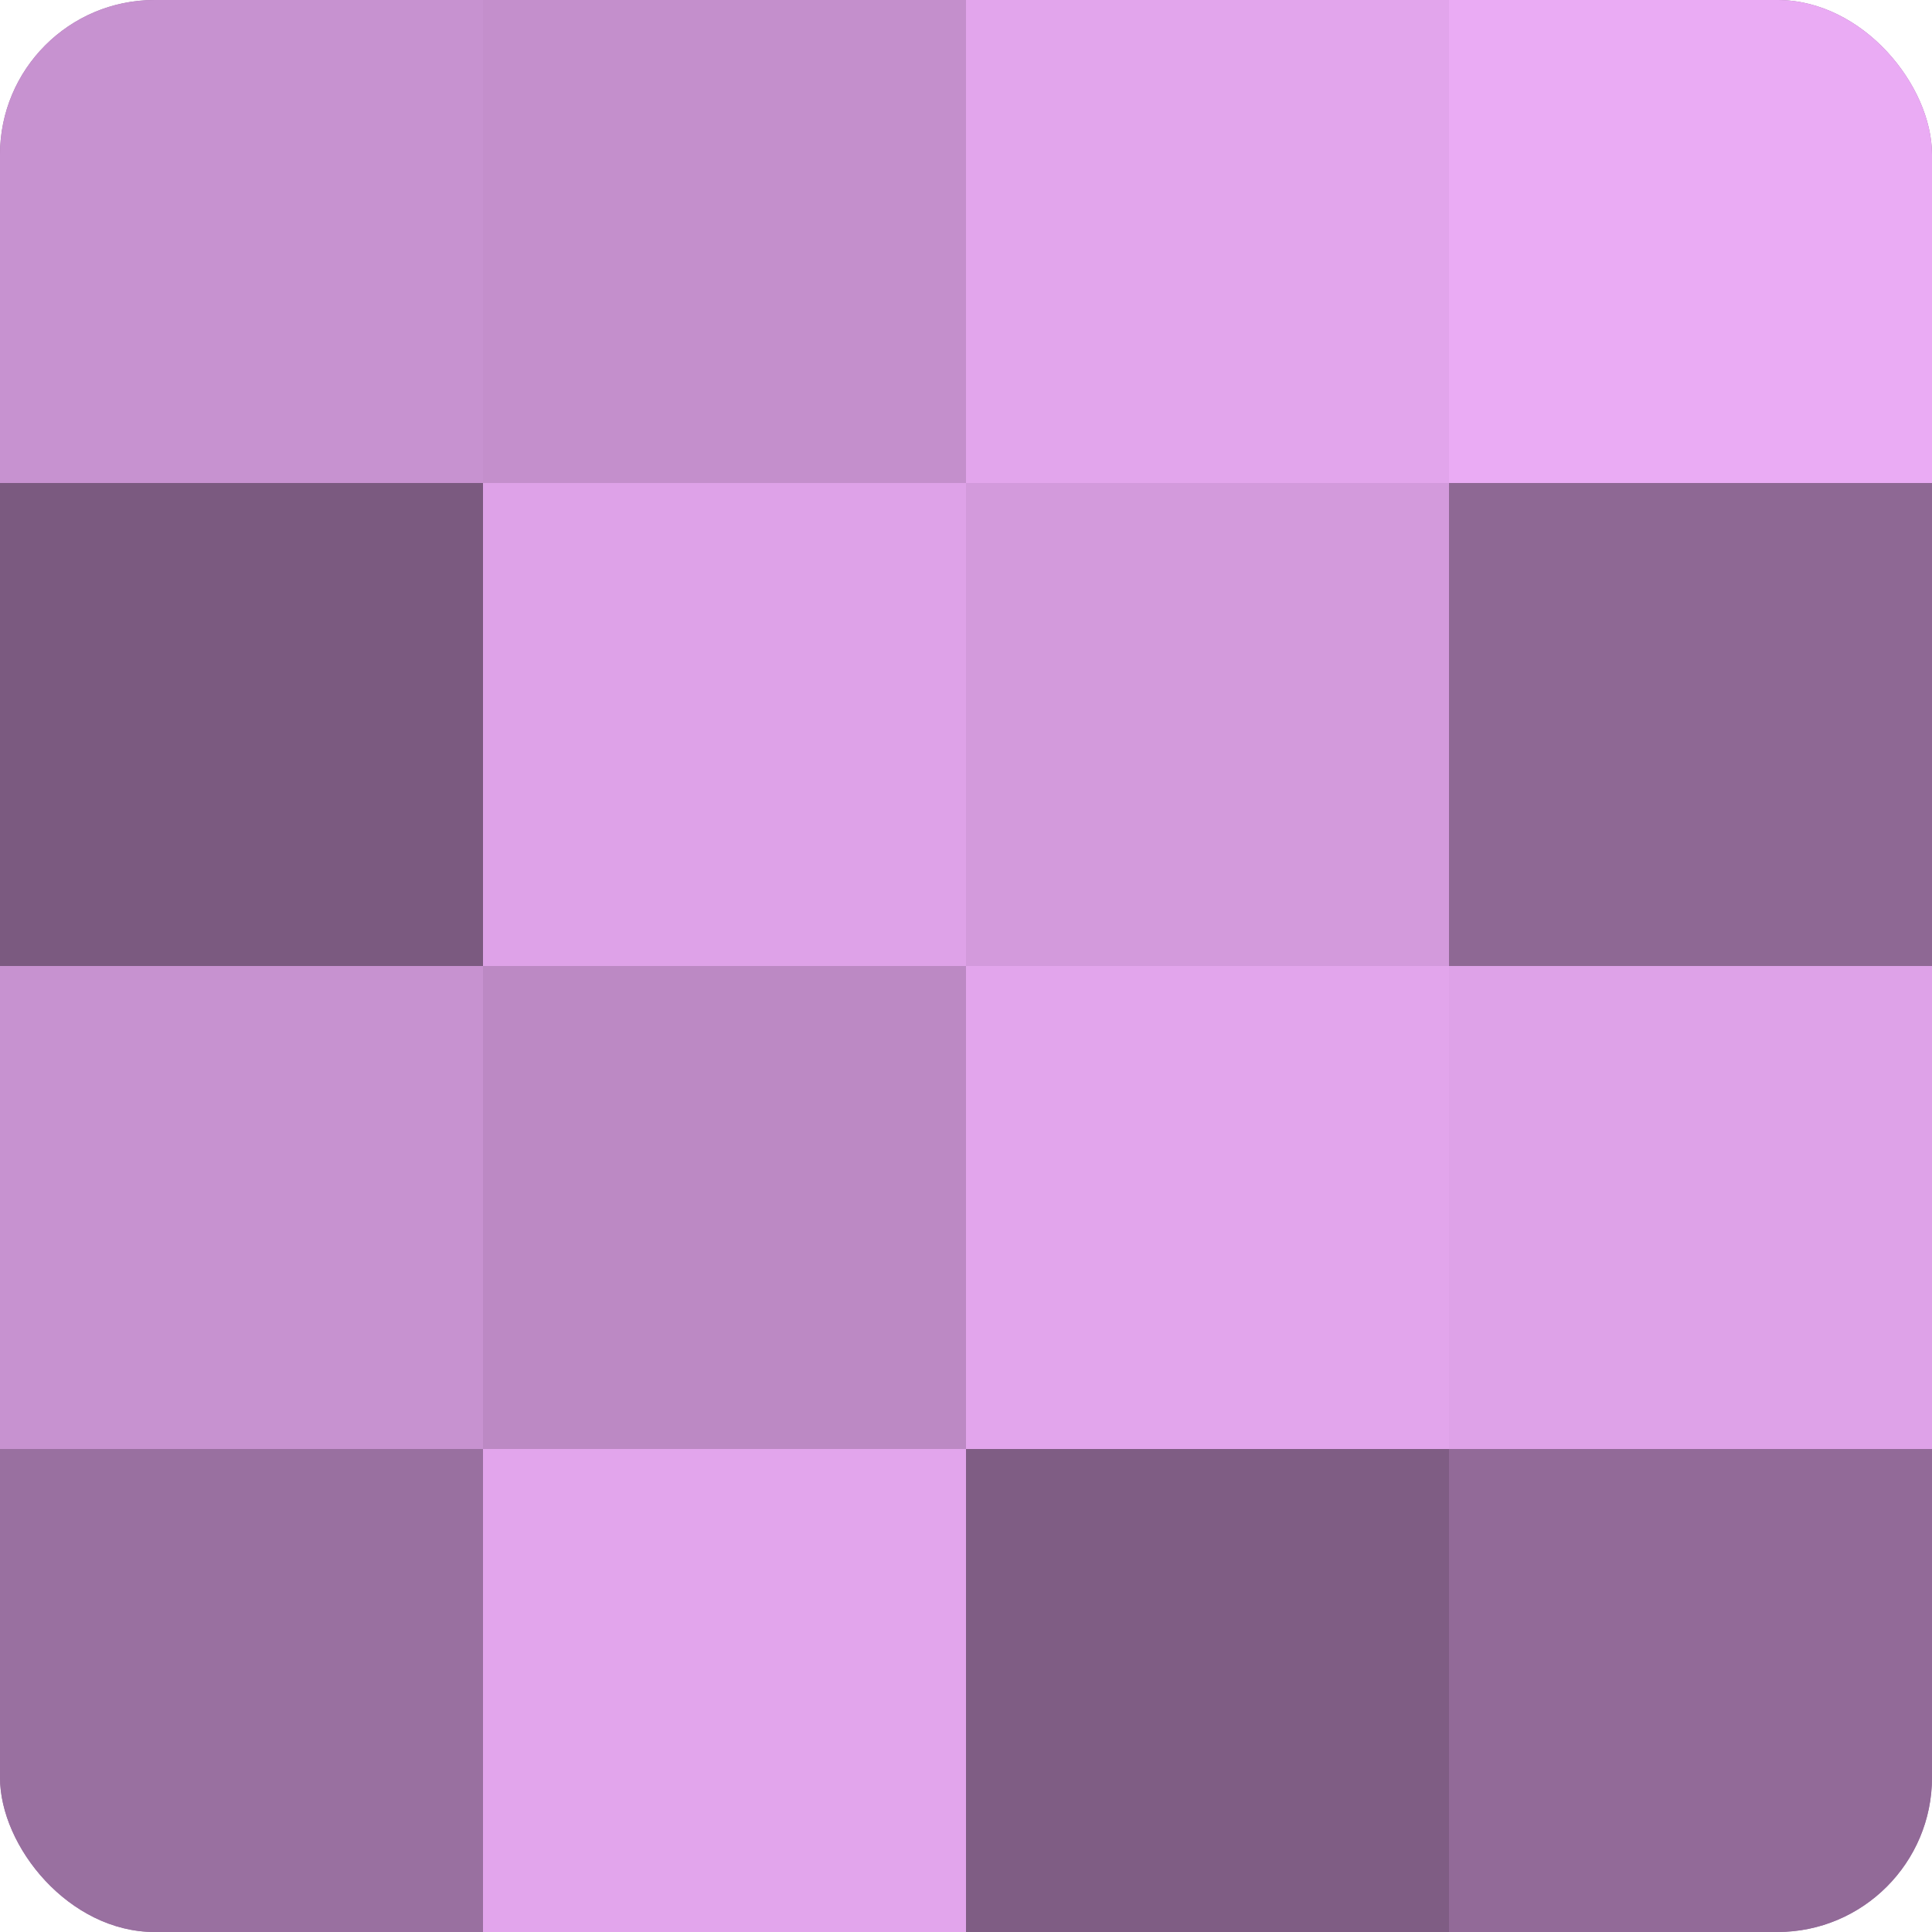 <?xml version="1.0" encoding="UTF-8"?>
<svg xmlns="http://www.w3.org/2000/svg" width="60" height="60" viewBox="0 0 100 100" preserveAspectRatio="xMidYMid meet"><defs><clipPath id="c" width="100" height="100"><rect width="100" height="100" rx="8" ry="8"/></clipPath></defs><g clip-path="url(#c)"><rect width="100" height="100" fill="#9970a0"/><rect width="25" height="25" fill="#c792d0"/><rect y="25" width="25" height="25" fill="#7b5a80"/><rect y="50" width="25" height="25" fill="#c792d0"/><rect y="75" width="25" height="25" fill="#9970a0"/><rect x="25" width="25" height="25" fill="#c48fcc"/><rect x="25" y="25" width="25" height="25" fill="#dea2e8"/><rect x="25" y="50" width="25" height="25" fill="#bc89c4"/><rect x="25" y="75" width="25" height="25" fill="#e2a5ec"/><rect x="50" width="25" height="25" fill="#e2a5ec"/><rect x="50" y="25" width="25" height="25" fill="#d39adc"/><rect x="50" y="50" width="25" height="25" fill="#e2a5ec"/><rect x="50" y="75" width="25" height="25" fill="#7f5d84"/><rect x="75" width="25" height="25" fill="#eaabf4"/><rect x="75" y="25" width="25" height="25" fill="#8e6894"/><rect x="75" y="50" width="25" height="25" fill="#dea2e8"/><rect x="75" y="75" width="25" height="25" fill="#926a98"/></g></svg>
